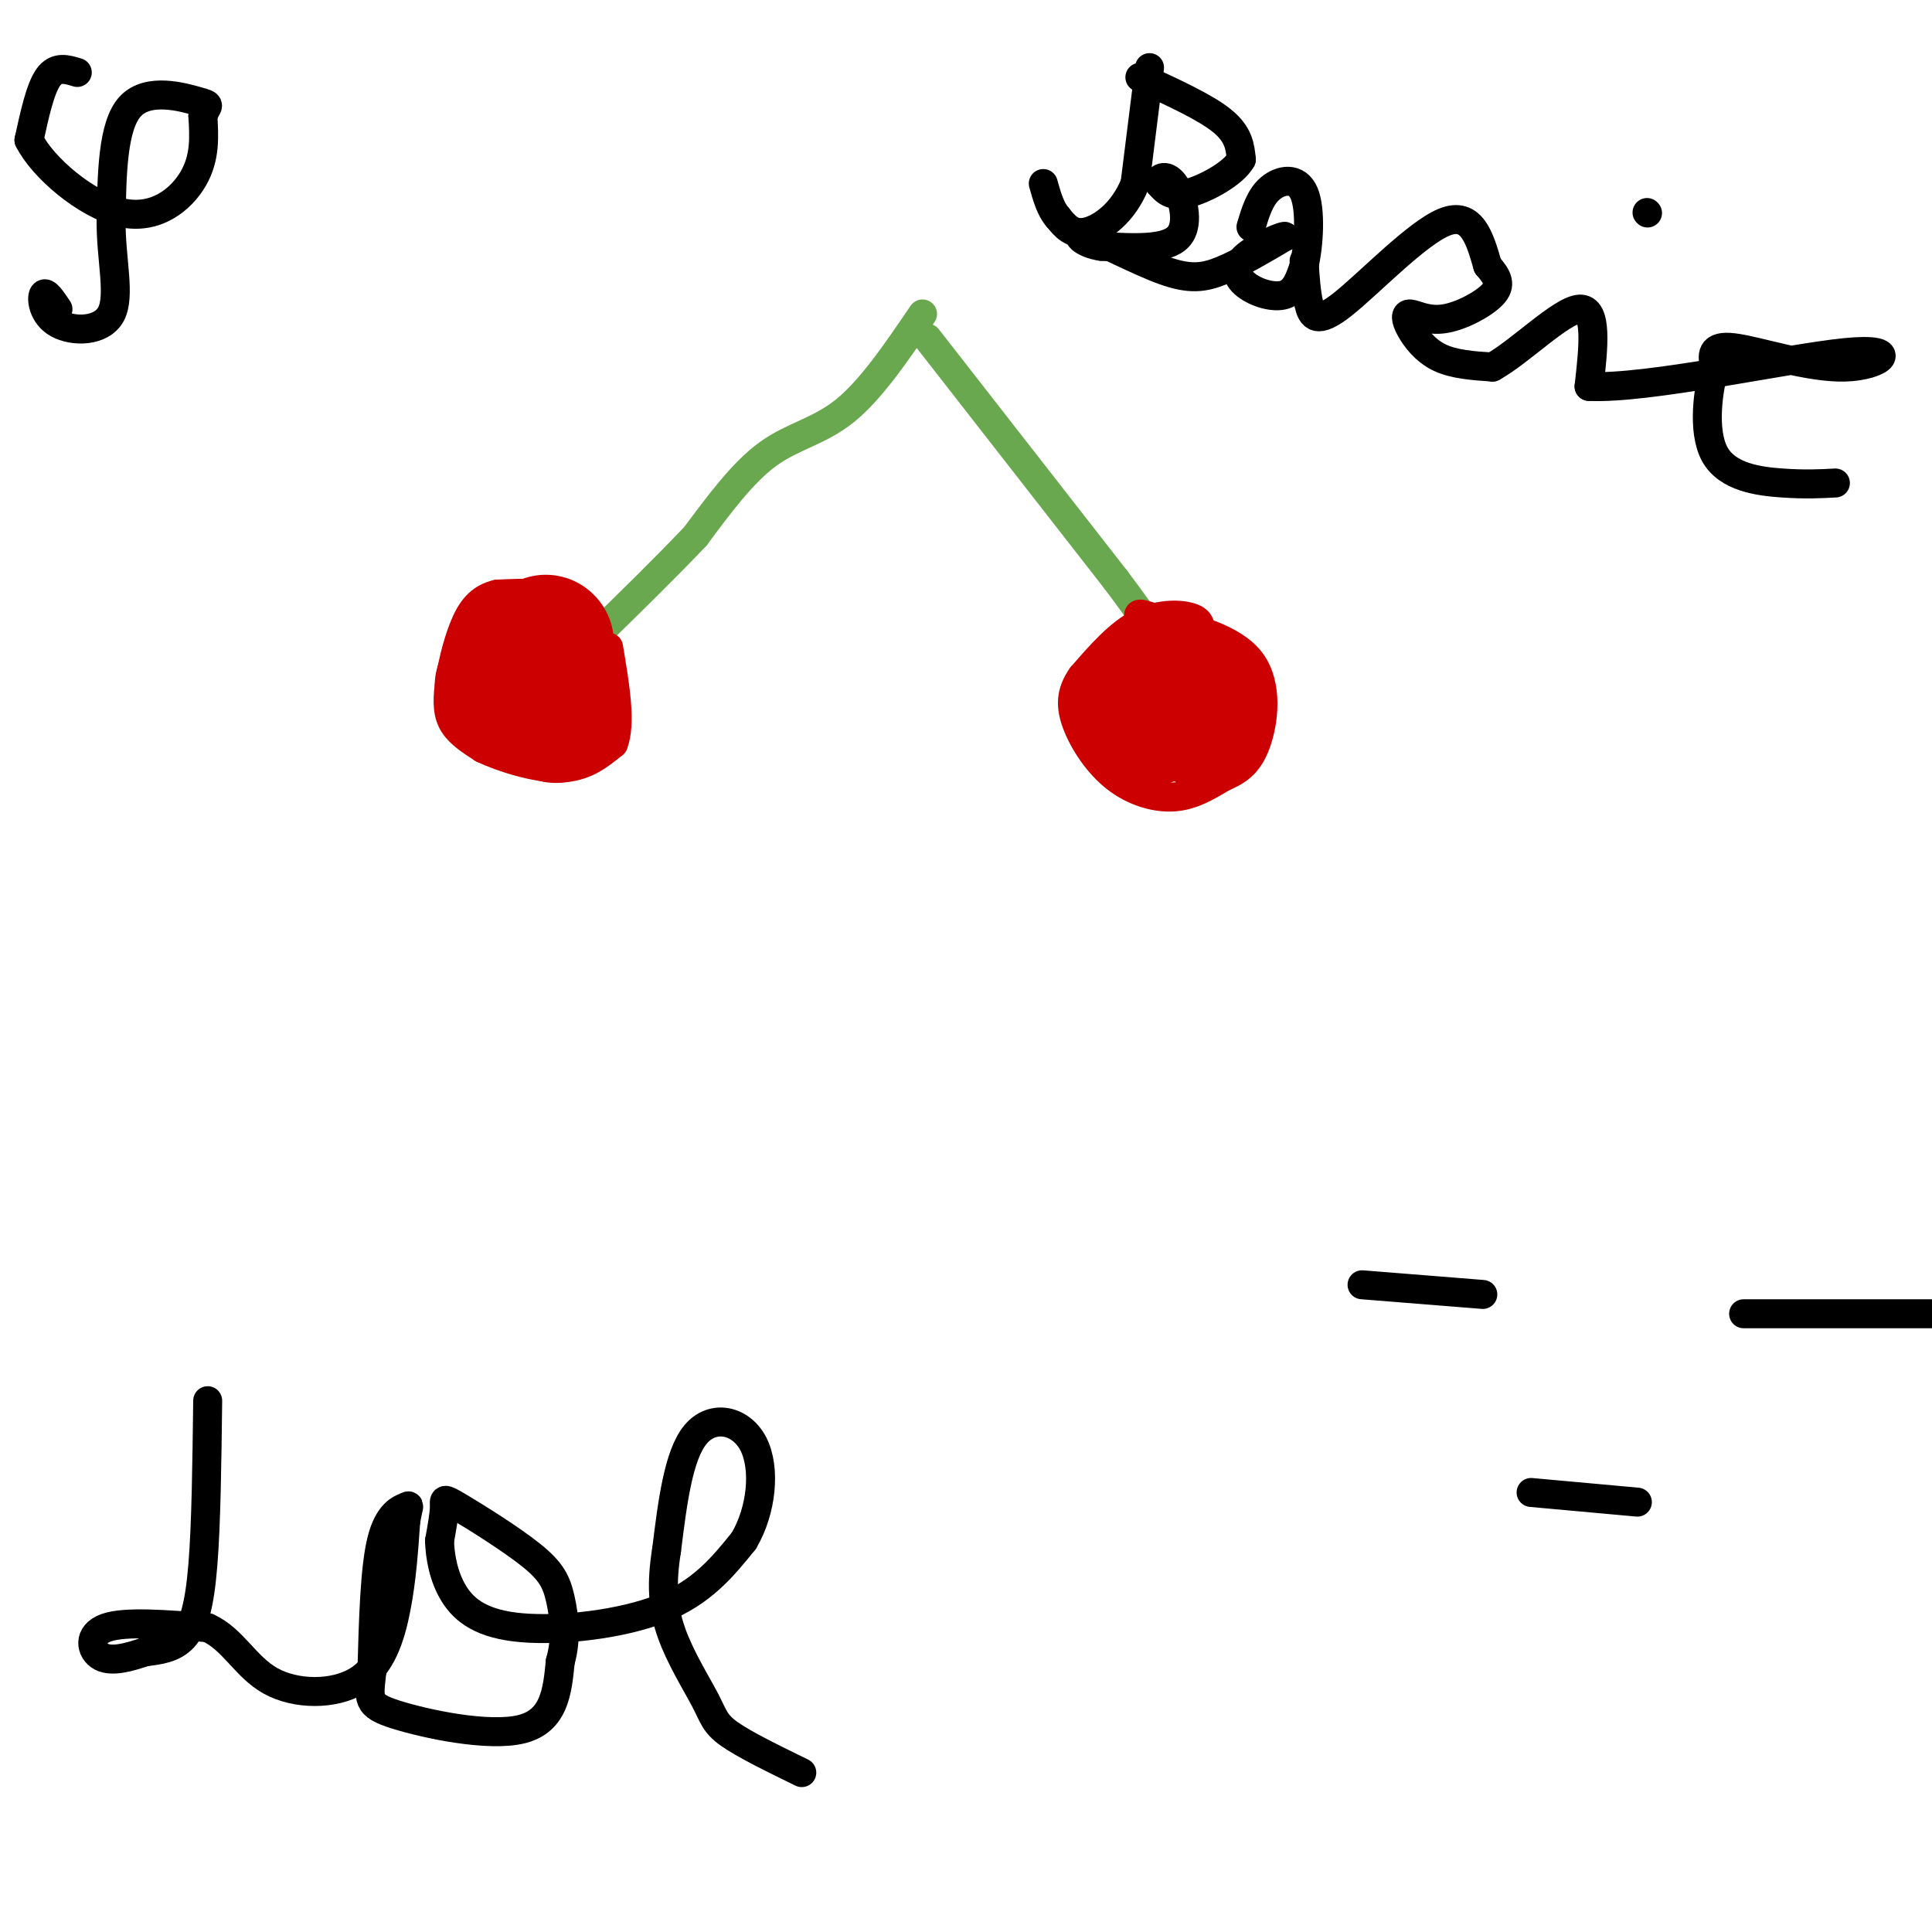 <svg viewBox='0 0 400 400' version='1.1' xmlns='http://www.w3.org/2000/svg' xmlns:xlink='http://www.w3.org/1999/xlink'><g fill='none' stroke='#6aa84f' stroke-width='6' stroke-linecap='round' stroke-linejoin='round'><path d='M191,65c-5.311,7.822 -10.622,15.644 -16,20c-5.378,4.356 -10.822,5.244 -16,9c-5.178,3.756 -10.089,10.378 -15,17'/><path d='M144,111c-6.000,6.333 -13.500,13.667 -21,21'/><path d='M192,70c0.000,0.000 39.000,50.000 39,50'/><path d='M231,120c7.667,10.167 7.333,10.583 7,11'/></g>
<g fill='none' stroke='#cc0000' stroke-width='6' stroke-linecap='round' stroke-linejoin='round'><path d='M122,132c-0.417,-3.250 -0.833,-6.500 -4,-8c-3.167,-1.500 -9.083,-1.250 -15,-1'/><path d='M103,123c-3.727,0.815 -5.545,3.352 -7,7c-1.455,3.648 -2.545,8.405 -3,12c-0.455,3.595 -0.273,6.027 1,8c1.273,1.973 3.636,3.486 6,5'/><path d='M100,155c4.000,1.889 11.000,4.111 16,4c5.000,-0.111 8.000,-2.556 11,-5'/><path d='M127,154c1.667,-4.167 0.333,-12.083 -1,-20'/><path d='M248,132c0.533,-1.556 1.067,-3.111 -1,-4c-2.067,-0.889 -6.733,-1.111 -11,1c-4.267,2.111 -8.133,6.556 -12,11'/><path d='M224,140c-2.408,3.376 -2.429,6.317 -1,10c1.429,3.683 4.308,8.107 8,11c3.692,2.893 8.198,4.255 12,4c3.802,-0.255 6.901,-2.128 10,-4'/><path d='M253,161c2.952,-1.298 5.333,-2.542 7,-7c1.667,-4.458 2.619,-12.131 -1,-17c-3.619,-4.869 -11.810,-6.935 -20,-9'/><path d='M239,128c-3.833,-1.500 -3.417,-0.750 -3,0'/></g>
<g fill='none' stroke='#cc0000' stroke-width='20' stroke-linecap='round' stroke-linejoin='round'><path d='M114,141c0.000,0.000 0.100,0.100 0.1,0.1'/><path d='M114,141c0.000,0.000 0.100,0.100 0.1,0.1'/><path d='M108,137c0.000,0.000 0.100,0.100 0.1,0.1'/><path d='M108,137c0.000,0.000 0.100,0.100 0.1,0.1'/></g>
<g fill='none' stroke='#cc0000' stroke-width='28' stroke-linecap='round' stroke-linejoin='round'><path d='M104,142c0.000,0.000 0.100,0.100 0.1,0.1'/><path d='M113,133c0.000,0.000 0.100,0.100 0.1,0.1'/><path d='M115,148c0.000,0.000 0.100,0.100 0.1,0.1'/><path d='M244,145c0.000,0.000 0.100,0.100 0.1,0.1'/><path d='M240,146c0.000,0.000 0.100,0.100 0.1,0.1'/><path d='M236,144c0.000,0.000 0.100,0.100 0.1,0.1'/><path d='M237,149c0.000,0.000 0.100,0.100 0.1,0.1'/><path d='M249,149c0.000,0.000 0.100,0.100 0.1,0.1'/></g>
<g fill='none' stroke='#000000' stroke-width='6' stroke-linecap='round' stroke-linejoin='round'><path d='M43,290c-0.156,12.756 -0.311,25.511 -1,34c-0.689,8.489 -1.911,12.711 -4,15c-2.089,2.289 -5.044,2.644 -8,3'/><path d='M30,342c-3.083,1.048 -6.792,2.167 -9,1c-2.208,-1.167 -2.917,-4.619 1,-6c3.917,-1.381 12.458,-0.690 21,0'/><path d='M43,337c5.223,2.309 7.781,8.083 13,11c5.219,2.917 13.097,2.978 18,0c4.903,-2.978 6.829,-8.994 8,-15c1.171,-6.006 1.585,-12.003 2,-18'/><path d='M84,315c0.583,-3.560 1.042,-3.458 0,-3c-1.042,0.458 -3.583,1.274 -5,7c-1.417,5.726 -1.708,16.363 -2,27'/><path d='M77,346c-0.631,5.869 -1.208,7.042 5,9c6.208,1.958 19.202,4.702 26,3c6.798,-1.702 7.399,-7.851 8,-14'/><path d='M116,344c1.370,-4.721 0.795,-9.522 0,-13c-0.795,-3.478 -1.811,-5.633 -6,-9c-4.189,-3.367 -11.551,-7.945 -15,-10c-3.449,-2.055 -2.985,-1.587 -3,0c-0.015,1.587 -0.507,4.294 -1,7'/><path d='M91,319c0.085,3.131 0.796,7.458 3,11c2.204,3.542 5.901,6.300 14,7c8.099,0.700 20.600,-0.657 29,-4c8.400,-3.343 12.700,-8.671 17,-14'/><path d='M154,319c3.726,-6.286 4.542,-15.000 2,-20c-2.542,-5.000 -8.440,-6.286 -12,-2c-3.560,4.286 -4.780,14.143 -6,24'/><path d='M138,321c-1.094,6.801 -0.829,11.802 1,17c1.829,5.198 5.223,10.592 7,14c1.777,3.408 1.936,4.831 5,7c3.064,2.169 9.032,5.085 15,8'/><path d='M238,14c0.000,0.000 -3.000,24.000 -3,24'/><path d='M235,38c-2.422,6.089 -6.978,9.311 -10,10c-3.022,0.689 -4.511,-1.156 -6,-3'/><path d='M219,45c-1.500,-1.667 -2.250,-4.333 -3,-7'/><path d='M236,16c6.750,3.083 13.500,6.167 17,9c3.500,2.833 3.750,5.417 4,8'/><path d='M257,33c-1.556,2.889 -7.444,6.111 -11,7c-3.556,0.889 -4.778,-0.556 -6,-2'/><path d='M240,38c-0.500,-0.940 1.250,-2.292 3,0c1.750,2.292 3.500,8.226 1,11c-2.500,2.774 -9.250,2.387 -16,2'/><path d='M228,51c-3.974,-0.545 -5.911,-2.909 -3,-2c2.911,0.909 10.668,5.091 16,7c5.332,1.909 8.238,1.545 12,0c3.762,-1.545 8.381,-4.273 13,-7'/><path d='M266,49c0.314,-0.490 -5.400,1.786 -8,4c-2.600,2.214 -2.085,4.365 0,6c2.085,1.635 5.738,2.753 8,2c2.262,-0.753 3.131,-3.376 4,-6'/><path d='M270,55c0.988,-4.167 1.458,-11.583 0,-15c-1.458,-3.417 -4.845,-2.833 -7,-1c-2.155,1.833 -3.077,4.917 -4,8'/><path d='M270,54c0.202,3.244 0.405,6.488 1,9c0.595,2.512 1.583,4.292 7,0c5.417,-4.292 15.262,-14.655 21,-17c5.738,-2.345 7.369,3.327 9,9'/><path d='M308,55c2.116,2.425 2.907,3.987 1,6c-1.907,2.013 -6.511,4.476 -10,5c-3.489,0.524 -5.863,-0.890 -7,-1c-1.137,-0.110 -1.037,1.086 0,3c1.037,1.914 3.011,4.547 6,6c2.989,1.453 6.995,1.727 11,2'/><path d='M309,76c5.622,-3.067 14.178,-11.733 18,-12c3.822,-0.267 2.911,7.867 2,16'/><path d='M329,80c11.959,0.632 40.855,-5.789 53,-7c12.145,-1.211 7.539,2.789 0,3c-7.539,0.211 -18.011,-3.368 -23,-4c-4.989,-0.632 -4.494,1.684 -4,4'/><path d='M355,76c-1.321,4.333 -2.625,13.167 0,18c2.625,4.833 9.179,5.667 14,6c4.821,0.333 7.911,0.167 11,0'/><path d='M341,44c0.000,0.000 0.100,0.100 0.1,0.1'/><path d='M282,266c0.000,0.000 25.000,2.000 25,2'/><path d='M361,272c0.000,0.000 42.000,0.000 42,0'/><path d='M317,309c0.000,0.000 22.000,2.000 22,2'/><path d='M16,15c-2.167,-0.667 -4.333,-1.333 -6,1c-1.667,2.333 -2.833,7.667 -4,13'/><path d='M6,29c2.810,5.667 11.833,13.333 19,15c7.167,1.667 12.476,-2.667 15,-7c2.524,-4.333 2.262,-8.667 2,-13'/><path d='M42,24c0.869,-2.464 2.042,-2.125 -1,-3c-3.042,-0.875 -10.298,-2.964 -14,1c-3.702,3.964 -3.851,13.982 -4,24'/><path d='M23,46c-0.010,7.789 1.967,15.263 0,19c-1.967,3.737 -7.876,3.737 -11,2c-3.124,-1.737 -3.464,-5.211 -3,-6c0.464,-0.789 1.732,1.105 3,3'/></g>
</svg>